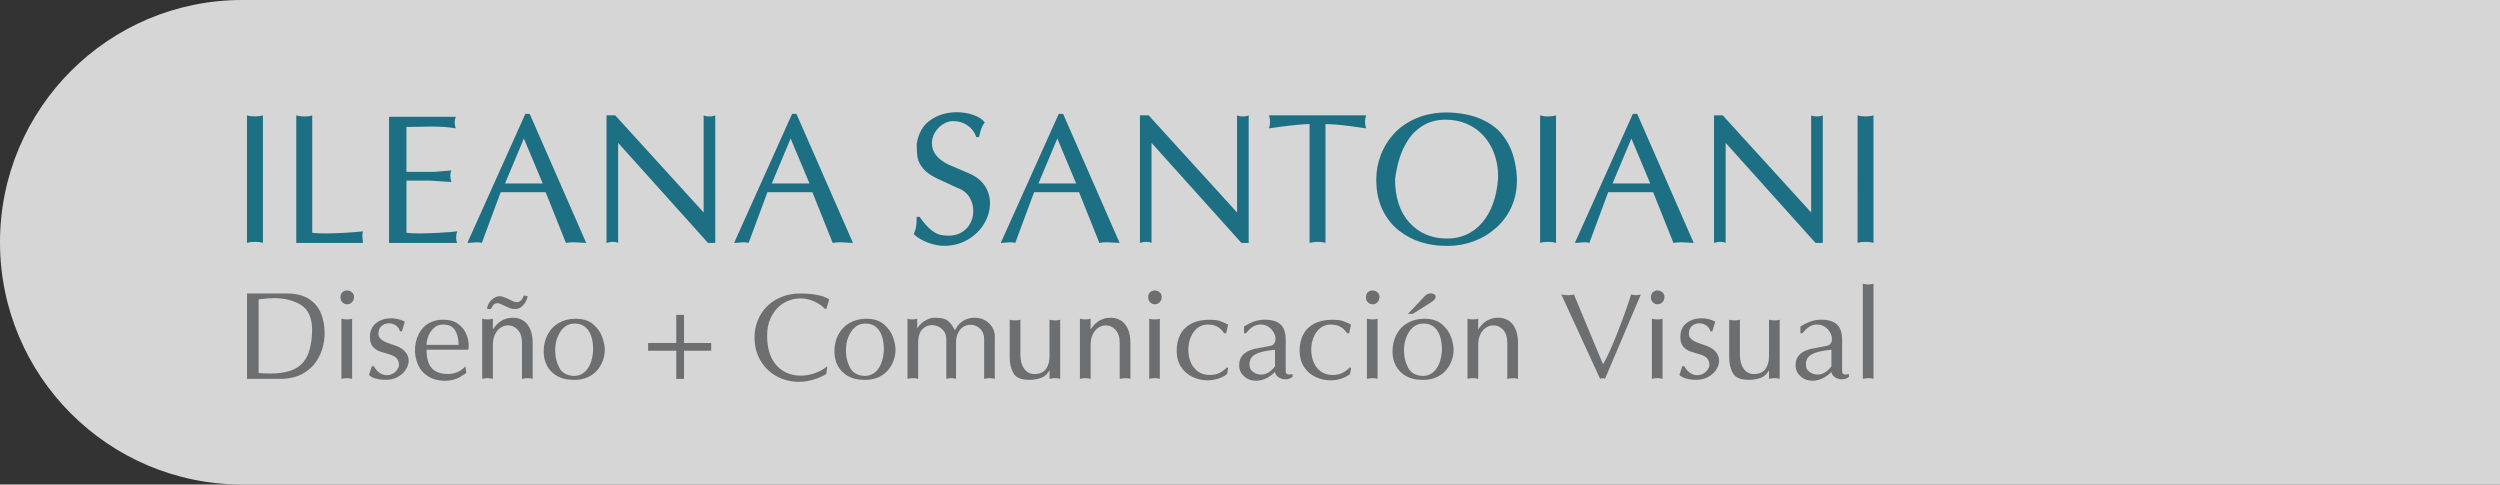 <?xml version="1.0" encoding="utf-8"?>
<!-- Generator: Adobe Illustrator 16.0.0, SVG Export Plug-In . SVG Version: 6.00 Build 0)  -->
<!DOCTYPE svg PUBLIC "-//W3C//DTD SVG 1.1//EN" "http://www.w3.org/Graphics/SVG/1.1/DTD/svg11.dtd">
<svg version="1.1" id="Capa_1" xmlns="http://www.w3.org/2000/svg" xmlns:xlink="http://www.w3.org/1999/xlink" x="0px" y="0px"
	 width="242.5px" height="47px" viewBox="0 0 242.5 47" enable-background="new 0 0 242.5 47" xml:space="preserve">
<rect x="0" y="0" width="242.5" height="47" fill="#333333" stroke="none"/>
<path opacity="0.8" fill="#FFFFFF" d="M23.492,0c-0.002,0-0.004,0-0.007,0C10.514,0.008,0,10.526,0,23.5S10.514,46.992,23.485,47
	c0.002,0,0.004,0,0.007,0H242.5V0H23.492z"/>
<g>
	<path fill="#1D6F83" d="M180.185,23.563c0.211-0.07,0.467-0.105,0.771-0.105s0.563,0.035,0.771,0.105V11.188
		c-0.209,0.07-0.467,0.105-0.771,0.105s-0.563-0.035-0.771-0.105V23.563z M166.877,23.457c0.199,0,0.369,0.035,0.511,0.105v-9.703
		l8.717,9.703h0.705V11.188c-0.142,0.07-0.33,0.105-0.563,0.105s-0.422-0.035-0.563-0.105v9.422l-8.58-9.422h-0.842v12.375
		C166.474,23.492,166.679,23.457,166.877,23.457 M158.246,13.438l1.828,4.359h-3.656L158.246,13.438z M153.009,23.55
		c0.104-0.01,0.229-0.02,0.373-0.031c0.143-0.011,0.254-0.018,0.329-0.018c0.177,0,0.328,0.021,0.457,0.062l1.828-4.922h4.358
		l1.97,4.922c0.224-0.041,0.466-0.062,0.729-0.062c0.116,0,0.266,0.006,0.447,0.018s0.346,0.021,0.488,0.031
		c0.143,0.009,0.242,0.013,0.303,0.013l-5.482-12.516h-0.422l-5.625,12.516C152.819,23.563,152.901,23.559,153.009,23.55
		 M149.388,23.563c0.211-0.07,0.467-0.105,0.772-0.105s0.563,0.035,0.774,0.105V11.188c-0.211,0.07-0.471,0.105-0.774,0.105
		c-0.306,0-0.562-0.035-0.772-0.105V23.563z M135.75,15.366c0.203-0.659,0.493-1.272,0.871-1.841s0.868-1.03,1.472-1.384
		c0.604-0.355,1.321-0.532,2.153-0.532c0.737,0,1.42,0.136,2.044,0.409c0.624,0.271,1.16,0.654,1.607,1.146
		c0.449,0.492,0.797,1.075,1.047,1.749c0.248,0.674,0.373,1.392,0.373,2.153c0,0.135-0.004,0.237-0.008,0.309
		c-0.072,0.896-0.238,1.701-0.502,2.416c-0.265,0.715-0.615,1.324-1.056,1.828s-0.942,0.884-1.512,1.139
		c-0.569,0.255-1.187,0.382-1.854,0.382c-1.507,0-2.727-0.513-3.662-1.538c-0.935-1.025-1.4-2.435-1.4-4.227
		C135.406,16.695,135.548,16.025,135.75,15.366 M134.099,20.337c0.4,0.832,0.933,1.506,1.59,2.021
		c0.66,0.516,1.371,0.893,2.138,1.129c0.765,0.238,1.524,0.356,2.278,0.356c0.065,0,0.119,0.002,0.164,0.005
		c0.043,0.003,0.088,0.004,0.136,0.004c0.88,0,1.72-0.146,2.519-0.439c0.801-0.293,1.522-0.722,2.168-1.287
		c0.645-0.565,1.146-1.241,1.508-2.026c0.359-0.785,0.541-1.658,0.541-2.619v-0.246c-0.041-0.768-0.168-1.503-0.379-2.206
		c-0.211-0.703-0.562-1.361-1.052-1.978c-0.487-0.615-1.174-1.117-2.057-1.507c-0.882-0.391-1.97-0.603-3.265-0.638
		c-1.115,0-2.106,0.185-2.979,0.554s-1.597,0.862-2.166,1.48c-0.572,0.619-1.006,1.314-1.302,2.088
		c-0.297,0.773-0.443,1.556-0.443,2.348C133.496,18.518,133.696,19.505,134.099,20.337 M127.854,23.457
		c0.269,0,0.508,0.035,0.72,0.105V12.031c0.198,0,0.508,0.015,0.927,0.044c0.419,0.029,0.965,0.089,1.635,0.181
		c0.672,0.091,1.131,0.156,1.377,0.197c-0.072-0.211-0.105-0.422-0.105-0.633c0-0.211,0.033-0.422,0.105-0.633h-9.422
		c0.069,0.211,0.104,0.422,0.104,0.633c0,0.211-0.034,0.422-0.104,0.633c0.35-0.053,0.78-0.112,1.286-0.181
		c0.507-0.067,1.022-0.124,1.548-0.171c0.524-0.047,0.891-0.07,1.103-0.07v11.531C127.31,23.492,127.584,23.457,127.854,23.457
		 M111.188,23.457c0.201,0,0.371,0.035,0.511,0.105v-9.703l8.719,9.703h0.703V11.188c-0.142,0.07-0.328,0.105-0.562,0.105
		c-0.235,0-0.422-0.035-0.563-0.105v9.422l-8.578-9.422h-0.844v12.375C110.785,23.492,110.99,23.457,111.188,23.457 M102.559,13.438
		l1.829,4.359h-3.657L102.559,13.438z M97.32,23.55c0.105-0.01,0.229-0.02,0.374-0.031c0.143-0.012,0.253-0.018,0.329-0.018
		c0.176,0,0.328,0.021,0.457,0.062l1.828-4.922h4.358l1.971,4.922c0.221-0.041,0.465-0.062,0.729-0.062
		c0.117,0,0.268,0.006,0.447,0.018c0.182,0.012,0.346,0.021,0.488,0.031c0.145,0.009,0.244,0.013,0.303,0.013l-5.483-12.516h-0.422
		l-5.625,12.516C97.133,23.563,97.215,23.559,97.32,23.55 M89.019,15.341c0.066,0.343,0.253,0.69,0.558,1.046
		c0.305,0.354,0.788,0.684,1.45,0.989l1.828,0.843c0.51,0.176,0.896,0.469,1.16,0.879c0.264,0.41,0.396,0.867,0.396,1.371
		c0,0.416-0.095,0.807-0.281,1.174c-0.188,0.366-0.465,0.66-0.831,0.883c-0.365,0.223-0.795,0.334-1.286,0.334
		c-0.323,0-0.608-0.031-0.857-0.092c-0.249-0.063-0.538-0.225-0.866-0.488c-0.328-0.263-0.69-0.68-1.09-1.248h-0.281
		c0,0.352-0.015,0.642-0.044,0.87c-0.028,0.229-0.107,0.501-0.236,0.817c0.299,0.299,0.73,0.561,1.296,0.787
		c0.564,0.225,1.117,0.338,1.656,0.338c0.845,0,1.607-0.201,2.289-0.603c0.685-0.4,1.212-0.92,1.587-1.555
		c0.375-0.636,0.563-1.291,0.563-1.965c0-0.627-0.168-1.195-0.505-1.705c-0.338-0.51-0.852-0.911-1.543-1.204l-1.968-0.844
		c-1.078-0.521-1.617-1.213-1.617-2.074c0-0.363,0.098-0.71,0.294-1.041c0.195-0.331,0.453-0.598,0.769-0.8
		c0.316-0.202,0.643-0.305,0.977-0.305c0.433,0,0.81,0.085,1.129,0.252c0.318,0.167,0.574,0.371,0.765,0.614
		c0.19,0.243,0.31,0.471,0.356,0.682h0.279c0.141-0.703,0.328-1.171,0.563-1.406c-0.199-0.293-0.554-0.533-1.063-0.721
		s-1.066-0.281-1.67-0.281c-0.955,0-1.802,0.254-2.54,0.76c-0.737,0.507-1.184,1.291-1.336,2.351
		C88.918,14.551,88.952,14.997,89.019,15.341 M76.692,13.438l1.829,4.359h-3.657L76.692,13.438z M71.454,23.55
		c0.106-0.01,0.23-0.02,0.374-0.031c0.144-0.011,0.253-0.018,0.329-0.018c0.176,0,0.328,0.021,0.457,0.062l1.828-4.922h4.36
		l1.969,4.922c0.222-0.041,0.465-0.062,0.729-0.062c0.117,0,0.268,0.006,0.448,0.018c0.182,0.012,0.344,0.021,0.488,0.031
		c0.144,0.009,0.245,0.013,0.303,0.013l-5.484-12.516h-0.422l-5.625,12.516C71.267,23.563,71.349,23.559,71.454,23.55
		 M59.448,23.457c0.199,0,0.369,0.035,0.51,0.105v-9.703l8.72,9.703h0.702V11.188c-0.141,0.07-0.327,0.105-0.563,0.105
		c-0.234,0-0.421-0.035-0.563-0.105v9.422l-8.577-9.422h-0.845v12.375C59.044,23.492,59.249,23.457,59.448,23.457 M50.817,13.438
		l1.828,4.359h-3.656L50.817,13.438z M45.579,23.55c0.106-0.01,0.23-0.02,0.374-0.031c0.144-0.011,0.253-0.018,0.329-0.018
		c0.176,0,0.328,0.021,0.457,0.062l1.828-4.922h4.36l1.968,4.922c0.223-0.041,0.466-0.062,0.729-0.062
		c0.117,0,0.268,0.006,0.448,0.018c0.182,0.012,0.344,0.021,0.488,0.031c0.144,0.009,0.245,0.013,0.303,0.013L51.38,11.047h-0.422
		l-5.625,12.516C45.392,23.563,45.474,23.559,45.579,23.55 M44.349,23.563c-0.071-0.141-0.106-0.311-0.106-0.51
		c0-0.199,0.035-0.404,0.106-0.615c-0.452,0.053-1.027,0.1-1.728,0.141s-1.329,0.062-1.886,0.062c-0.568,0-1.005-0.021-1.309-0.062
		v-5.063h2.25l2.108,0.141c-0.07-0.211-0.104-0.416-0.104-0.614c0-0.2,0.034-0.37,0.104-0.511l-1.687,0.141h-2.672v-4.359
		c0.252,0,0.652-0.006,1.203-0.018c0.552-0.012,0.965-0.018,1.239-0.018c0.973,0,1.752,0.059,2.338,0.176
		c-0.069-0.211-0.104-0.398-0.104-0.563s0.035-0.352,0.104-0.563h-6.469v12.234L44.349,23.563L44.349,23.563z M35.208,23.563
		c0-0.041-0.003-0.091-0.009-0.149s-0.016-0.152-0.031-0.281c-0.014-0.128-0.021-0.223-0.021-0.281c0-0.146,0.021-0.284,0.062-0.413
		c-0.451,0.053-1.026,0.1-1.727,0.141c-0.701,0.041-1.329,0.062-1.885,0.062c-0.569,0-1.006-0.021-1.311-0.062V11.188
		c-0.141,0.07-0.381,0.105-0.721,0.105c-0.339,0-0.615-0.035-0.826-0.105v12.375H35.208z M23.958,23.563
		c0.211-0.07,0.47-0.105,0.773-0.105c0.305,0,0.563,0.035,0.773,0.105V11.188c-0.211,0.07-0.469,0.105-0.773,0.105
		c-0.304,0-0.563-0.035-0.773-0.105V23.563z"/>
	<path fill="#6D6E70" d="M181.247,36.68c0.182,0,0.344,0.022,0.482,0.069v-9.224c-0.188,0.048-0.36,0.07-0.518,0.07
		c-0.156,0-0.328-0.022-0.517-0.07v9.224C180.884,36.702,181.068,36.68,181.247,36.68 M176.297,36.331
		c-0.27,0-0.513-0.074-0.726-0.224c-0.215-0.148-0.336-0.313-0.369-0.487c-0.02-0.126-0.029-0.231-0.029-0.318
		c0-0.274,0.086-0.502,0.252-0.686c0.168-0.183,0.428-0.328,0.783-0.438c0.357-0.109,0.838-0.193,1.441-0.254v1.602
		C177.253,36.063,176.804,36.331,176.297,36.331 M174.642,36.492c0.314,0.293,0.701,0.439,1.16,0.439
		c0.641,0,1.256-0.281,1.848-0.843c0.035,0.212,0.152,0.382,0.351,0.515c0.198,0.127,0.418,0.191,0.655,0.191
		c0.267,0,0.496-0.078,0.688-0.232v-0.285c-0.148,0.035-0.26,0.054-0.336,0.054c-0.214,0-0.322-0.11-0.322-0.335v-3.012
		c0-0.697-0.166-1.201-0.5-1.512s-0.856-0.465-1.569-0.465c-0.261,0-0.506,0.032-0.742,0.098c-0.233,0.063-0.44,0.141-0.619,0.228
		c-0.18,0.085-0.384,0.196-0.614,0.335v0.658h0.188c0.248-0.299,0.477-0.514,0.688-0.646c0.211-0.134,0.453-0.201,0.725-0.201
		c0.291,0,0.546,0.072,0.765,0.219c0.22,0.146,0.392,0.326,0.511,0.544c0.117,0.218,0.179,0.433,0.179,0.645
		c0,0.169-0.042,0.313-0.126,0.433s-0.215,0.197-0.387,0.23l-1.506,0.284c-0.365,0.09-0.656,0.212-0.879,0.364
		c-0.222,0.152-0.383,0.33-0.479,0.535c-0.1,0.203-0.147,0.438-0.147,0.699C174.168,35.848,174.325,36.201,174.642,36.492
		 M168.091,36.199c0.237,0.43,0.746,0.644,1.526,0.644c0.476,0,0.878-0.069,1.212-0.208c0.333-0.141,0.588-0.384,0.764-0.732v0.848
		c0.189-0.047,0.373-0.07,0.555-0.07c0.18,0,0.341,0.023,0.481,0.07v-5.74c-0.142,0.047-0.303,0.07-0.481,0.07
		c-0.182,0-0.364-0.023-0.555-0.07v3.575c0,0.442-0.1,0.825-0.304,1.147c-0.2,0.32-0.538,0.504-1.015,0.547
		c-0.03,0.004-0.077,0.006-0.141,0.006c-0.298,0-0.551-0.086-0.756-0.26c-0.206-0.172-0.357-0.399-0.458-0.686
		c-0.102-0.283-0.149-0.599-0.149-0.943v-3.388c-0.143,0.048-0.314,0.07-0.519,0.07s-0.376-0.022-0.519-0.07v3.669
		C167.733,35.264,167.854,35.77,168.091,36.199 M163.274,33.622c0.187,0.224,0.438,0.386,0.757,0.492
		c0.114,0.043,0.296,0.098,0.546,0.163c0.251,0.068,0.463,0.14,0.633,0.216c0.172,0.075,0.311,0.182,0.414,0.315
		c0.107,0.133,0.171,0.31,0.195,0.527c0,0.169-0.055,0.337-0.165,0.504c-0.11,0.166-0.255,0.301-0.435,0.402
		c-0.182,0.102-0.377,0.152-0.59,0.152c-0.501,0-0.921-0.291-1.258-0.871h-0.188l-0.283,0.848c0.314,0.314,0.878,0.471,1.693,0.471
		c0.39,0,0.75-0.089,1.082-0.267c0.334-0.181,0.598-0.412,0.789-0.7c0.191-0.289,0.286-0.584,0.286-0.886s-0.101-0.579-0.301-0.832
		c-0.203-0.253-0.507-0.455-0.916-0.61c-0.255-0.085-0.521-0.178-0.799-0.277c-0.279-0.101-0.502-0.221-0.667-0.365
		c-0.17-0.143-0.252-0.332-0.252-0.566c0-0.039,0.008-0.105,0.023-0.199c0.043-0.248,0.162-0.438,0.354-0.574
		c0.193-0.135,0.408-0.203,0.646-0.203c0.157,0,0.309,0.029,0.452,0.089c0.146,0.059,0.272,0.146,0.384,0.262
		c0.108,0.116,0.188,0.259,0.234,0.427h0.189l0.281-0.94c-0.408-0.216-0.854-0.323-1.342-0.323c-0.564,0-1.047,0.154-1.447,0.465
		s-0.599,0.766-0.599,1.364C162.997,33.096,163.089,33.4,163.274,33.622 M160.785,36.68c0.181,0,0.342,0.022,0.483,0.069v-5.833
		c-0.143,0.046-0.305,0.068-0.483,0.068s-0.364-0.022-0.552-0.068v5.833C160.421,36.702,160.604,36.68,160.785,36.68
		 M160.332,29.329c0.13,0.123,0.282,0.187,0.453,0.187c0.168,0,0.317-0.06,0.444-0.175c0.127-0.114,0.203-0.282,0.226-0.497
		c0-0.207-0.065-0.371-0.201-0.49s-0.297-0.18-0.479-0.18c-0.172,0-0.321,0.057-0.447,0.17c-0.125,0.114-0.188,0.28-0.188,0.5
		C160.14,29.043,160.203,29.206,160.332,29.329 M155.211,36.749c0.095-0.047,0.185-0.069,0.271-0.069
		c0.088,0,0.154,0.022,0.201,0.069l3.481-8.188c-0.142,0.047-0.299,0.071-0.471,0.071c-0.173,0-0.329-0.024-0.472-0.071
		c-0.172,0.545-0.369,1.125-0.588,1.741c-0.22,0.616-0.468,1.271-0.742,1.968c-0.272,0.696-0.529,1.31-0.772,1.842
		c-0.24,0.531-0.449,0.938-0.625,1.226l-2.824-6.774c-0.188,0.047-0.381,0.07-0.575,0.07c-0.197,0-0.41-0.023-0.646-0.07
		L155.211,36.749z M142.869,36.68c0.155,0,0.329,0.022,0.519,0.069v-3.294c0-0.396,0.067-0.737,0.207-1.025
		c0.139-0.289,0.323-0.506,0.551-0.65c0.228-0.146,0.466-0.219,0.717-0.219c0.369,0,0.686,0.149,0.951,0.445
		c0.265,0.296,0.396,0.717,0.396,1.262v3.481c0.236-0.047,0.433-0.069,0.589-0.069c0.155,0,0.307,0.022,0.447,0.069v-3.481
		c0-0.562-0.088-1.025-0.264-1.395c-0.174-0.369-0.405-0.637-0.69-0.803c-0.284-0.166-0.594-0.25-0.928-0.25
		c-0.287,0-0.54,0.037-0.759,0.115c-0.221,0.075-0.406,0.172-0.558,0.291c-0.149,0.116-0.266,0.223-0.345,0.315
		c-0.078,0.095-0.184,0.229-0.316,0.407v-1.034c-0.142,0.046-0.313,0.069-0.518,0.069c-0.205,0-0.377-0.023-0.518-0.069v5.833
		C142.539,36.702,142.712,36.68,142.869,36.68 M136.188,33.961c0-0.679,0.17-1.277,0.511-1.797c0.342-0.52,0.802-0.779,1.383-0.779
		c0.399,0,0.731,0.105,1,0.317s0.464,0.512,0.595,0.896c0.129,0.389,0.192,0.829,0.192,1.326c-0.047,0.825-0.239,1.453-0.575,1.891
		c-0.337,0.435-0.773,0.65-1.306,0.65c-0.687-0.039-1.155-0.313-1.408-0.816c-0.253-0.506-0.38-0.985-0.38-1.44
		C136.192,34.1,136.188,34.016,136.188,33.961 M135.409,35.499c0.227,0.414,0.552,0.741,0.979,0.981
		c0.426,0.242,0.93,0.361,1.506,0.361c0.039,0,0.072,0.001,0.095,0.004c0.024,0.002,0.049,0.002,0.075,0.002
		c0.494,0,0.935-0.091,1.317-0.271c0.386-0.184,0.696-0.424,0.933-0.721c0.238-0.299,0.412-0.613,0.521-0.944
		c0.111-0.332,0.165-0.66,0.165-0.986c0-0.341-0.08-0.743-0.24-1.21c-0.16-0.468-0.453-0.884-0.877-1.251
		c-0.424-0.366-0.992-0.548-1.705-0.548c-0.611,0-1.154,0.134-1.629,0.404c-0.476,0.271-0.84,0.648-1.094,1.135
		c-0.256,0.486-0.383,1.039-0.383,1.658C135.071,34.623,135.185,35.085,135.409,35.499 M137.048,30.443l1.786-1.129
		c0.283-0.181,0.425-0.357,0.425-0.529c0-0.098-0.046-0.178-0.138-0.238c-0.093-0.061-0.202-0.091-0.328-0.091
		c-0.241,0-0.446,0.099-0.616,0.294l-1.601,1.693H137.048z M133.144,36.68c0.181,0,0.34,0.022,0.48,0.069v-5.833
		c-0.141,0.046-0.301,0.068-0.48,0.068c-0.181,0-0.365-0.022-0.555-0.068v5.833C132.778,36.702,132.963,36.68,133.144,36.68
		 M132.69,29.329c0.129,0.123,0.279,0.187,0.453,0.187c0.168,0,0.315-0.06,0.442-0.175c0.128-0.114,0.203-0.282,0.228-0.497
		c0-0.207-0.067-0.371-0.205-0.49c-0.133-0.119-0.293-0.18-0.479-0.18c-0.172,0-0.32,0.057-0.445,0.17
		c-0.127,0.114-0.188,0.28-0.188,0.5C132.496,29.043,132.56,29.206,132.69,29.329 M126.487,35.587
		c0.281,0.435,0.654,0.759,1.119,0.978c0.465,0.218,0.951,0.326,1.455,0.326c0.346,0,0.686-0.053,1.019-0.156
		c0.333-0.103,0.625-0.256,0.876-0.455l0.096-0.564l-0.096-0.094c-0.255,0.255-0.511,0.443-0.77,0.566
		c-0.26,0.123-0.566,0.186-0.924,0.186c-0.447,0-0.826-0.114-1.142-0.344c-0.313-0.229-0.547-0.53-0.699-0.902
		c-0.155-0.372-0.231-0.773-0.231-1.201c0-0.419,0.074-0.814,0.223-1.189c0.146-0.375,0.361-0.678,0.646-0.908
		s0.623-0.348,1.014-0.348c0.37,0,0.68,0.067,0.934,0.205c0.252,0.139,0.477,0.353,0.668,0.643h0.188l0.188-0.848
		c-0.347-0.172-0.634-0.295-0.865-0.364c-0.23-0.07-0.539-0.104-0.924-0.104c-0.701,0-1.293,0.125-1.772,0.375
		c-0.479,0.252-0.837,0.603-1.072,1.051c-0.237,0.449-0.354,0.978-0.354,1.584C126.062,34.631,126.204,35.154,126.487,35.587
		 M122.323,36.331c-0.27,0-0.512-0.074-0.727-0.224c-0.213-0.148-0.336-0.313-0.369-0.487c-0.019-0.126-0.027-0.231-0.027-0.318
		c0-0.274,0.083-0.502,0.25-0.686c0.167-0.183,0.429-0.328,0.783-0.438c0.359-0.109,0.838-0.193,1.443-0.254v1.602
		C123.279,36.063,122.83,36.331,122.323,36.331 M120.669,36.492c0.314,0.293,0.702,0.439,1.161,0.439
		c0.64,0,1.254-0.281,1.847-0.843c0.035,0.212,0.152,0.382,0.351,0.515c0.198,0.127,0.415,0.191,0.655,0.191
		c0.267,0,0.496-0.078,0.688-0.232v-0.285c-0.146,0.035-0.262,0.054-0.335,0.054c-0.216,0-0.322-0.11-0.322-0.335v-3.012
		c0-0.697-0.166-1.201-0.5-1.512c-0.333-0.311-0.858-0.465-1.569-0.465c-0.26,0-0.506,0.032-0.742,0.098
		c-0.234,0.063-0.441,0.141-0.62,0.228c-0.179,0.085-0.384,0.196-0.613,0.335v0.658h0.187c0.248-0.299,0.478-0.514,0.688-0.646
		c0.214-0.135,0.453-0.201,0.726-0.201c0.289,0,0.543,0.072,0.763,0.219c0.221,0.146,0.39,0.326,0.511,0.544
		c0.119,0.218,0.18,0.433,0.18,0.645c0,0.169-0.043,0.313-0.127,0.433s-0.213,0.197-0.386,0.23l-1.505,0.284
		c-0.365,0.09-0.658,0.212-0.88,0.364c-0.224,0.152-0.382,0.33-0.479,0.535c-0.1,0.203-0.147,0.438-0.147,0.699
		C120.194,35.848,120.353,36.201,120.669,36.492 M114.56,35.587c0.283,0.435,0.656,0.759,1.121,0.978
		c0.465,0.218,0.951,0.326,1.457,0.326c0.344,0,0.685-0.053,1.017-0.156c0.333-0.104,0.626-0.256,0.877-0.455l0.094-0.564
		l-0.094-0.094c-0.255,0.255-0.511,0.443-0.771,0.566s-0.567,0.186-0.925,0.186c-0.446,0-0.825-0.114-1.141-0.344
		c-0.313-0.229-0.548-0.53-0.7-0.902s-0.229-0.773-0.229-1.201c0-0.419,0.074-0.814,0.222-1.189
		c0.146-0.375,0.362-0.678,0.647-0.908c0.283-0.23,0.621-0.348,1.014-0.348c0.367,0,0.681,0.067,0.933,0.205
		c0.253,0.139,0.476,0.353,0.667,0.643h0.189l0.187-0.848c-0.345-0.172-0.634-0.295-0.864-0.364c-0.23-0.07-0.539-0.104-0.924-0.104
		c-0.701,0-1.292,0.125-1.773,0.375c-0.479,0.252-0.838,0.603-1.072,1.051c-0.234,0.449-0.354,0.978-0.354,1.584
		C114.138,34.631,114.278,35.154,114.56,35.587 M112.021,36.68c0.182,0,0.343,0.022,0.482,0.069v-5.833
		c-0.141,0.046-0.302,0.068-0.482,0.068c-0.18,0-0.363-0.022-0.551-0.068v5.833C111.657,36.702,111.843,36.68,112.021,36.68
		 M111.569,29.329c0.129,0.123,0.279,0.187,0.451,0.187c0.17,0,0.317-0.06,0.445-0.175c0.127-0.114,0.202-0.282,0.227-0.497
		c0-0.207-0.067-0.371-0.204-0.49c-0.136-0.119-0.294-0.18-0.478-0.18c-0.174,0-0.322,0.057-0.449,0.17
		c-0.125,0.114-0.188,0.28-0.188,0.5C111.375,29.043,111.438,29.206,111.569,29.329 M105.271,36.68c0.156,0,0.33,0.022,0.519,0.069
		v-3.294c0-0.396,0.069-0.737,0.209-1.025c0.14-0.289,0.322-0.506,0.55-0.65c0.227-0.146,0.467-0.219,0.717-0.219
		c0.369,0,0.687,0.149,0.951,0.445c0.264,0.296,0.396,0.717,0.396,1.262v3.481c0.234-0.047,0.432-0.069,0.588-0.069
		s0.307,0.022,0.447,0.069v-3.481c0-0.562-0.088-1.025-0.262-1.395c-0.176-0.369-0.406-0.637-0.691-0.803
		c-0.286-0.166-0.596-0.25-0.93-0.25c-0.287,0-0.539,0.037-0.758,0.115c-0.221,0.075-0.406,0.172-0.558,0.291
		c-0.149,0.116-0.267,0.223-0.345,0.315c-0.077,0.095-0.185,0.229-0.316,0.407v-1.034c-0.143,0.046-0.314,0.069-0.518,0.069
		c-0.205,0-0.377-0.023-0.518-0.069v5.833C104.94,36.702,105.115,36.68,105.271,36.68 M98.301,36.199
		c0.237,0.43,0.745,0.644,1.526,0.644c0.474,0,0.878-0.069,1.211-0.208c0.334-0.141,0.588-0.384,0.765-0.732v0.848
		c0.188-0.047,0.373-0.07,0.553-0.07c0.181,0,0.342,0.023,0.482,0.07v-5.74c-0.142,0.047-0.303,0.07-0.482,0.07
		c-0.178,0-0.364-0.023-0.553-0.07v3.575c0,0.442-0.101,0.825-0.303,1.147c-0.201,0.32-0.54,0.504-1.015,0.547
		c-0.031,0.004-0.078,0.006-0.142,0.006c-0.3,0-0.55-0.086-0.757-0.26c-0.206-0.172-0.358-0.399-0.459-0.686
		c-0.1-0.283-0.149-0.599-0.149-0.943v-3.388c-0.142,0.048-0.313,0.07-0.518,0.07c-0.203,0-0.377-0.022-0.518-0.07v3.669
		C97.944,35.264,98.063,35.77,98.301,36.199 M88.582,36.68c0.181,0,0.342,0.022,0.482,0.069v-3.67
		c0.023-0.515,0.163-0.899,0.418-1.156c0.254-0.257,0.558-0.386,0.911-0.386c0.235,0,0.462,0.059,0.68,0.172
		c0.217,0.113,0.392,0.271,0.523,0.477c0.132,0.203,0.196,0.438,0.196,0.705v3.858c0.142-0.047,0.299-0.069,0.471-0.069
		c0.173,0,0.331,0.022,0.472,0.069v-3.67c0.026-0.345,0.108-0.638,0.245-0.877c0.139-0.238,0.308-0.415,0.508-0.529
		c0.199-0.114,0.41-0.171,0.635-0.171c0.359,0,0.673,0.127,0.939,0.38c0.268,0.253,0.4,0.589,0.4,1.009v3.858
		c0.188-0.047,0.372-0.069,0.553-0.069s0.342,0.022,0.482,0.069v-3.953c0.004-0.034,0.006-0.087,0.006-0.157
		c0-0.299-0.08-0.589-0.242-0.871c-0.16-0.283-0.391-0.511-0.689-0.686c-0.301-0.174-0.65-0.262-1.051-0.262
		c-0.258,0-0.508,0.043-0.745,0.13c-0.239,0.086-0.46,0.223-0.659,0.411c-0.201,0.188-0.359,0.416-0.477,0.684
		c-0.196-0.357-0.377-0.621-0.542-0.789c-0.165-0.169-0.356-0.283-0.573-0.344c-0.218-0.063-0.505-0.092-0.862-0.092
		c-0.231,0-0.461,0.053-0.688,0.156c-0.228,0.104-0.429,0.233-0.601,0.394c-0.172,0.157-0.309,0.319-0.405,0.485v-0.939
		c-0.188,0.046-0.357,0.068-0.506,0.068c-0.15,0-0.294-0.022-0.436-0.068v5.833C88.218,36.702,88.401,36.68,88.582,36.68
		 M82.056,33.961c0-0.679,0.169-1.277,0.511-1.797c0.342-0.52,0.802-0.779,1.383-0.779c0.4,0,0.733,0.105,0.999,0.317
		c0.267,0.212,0.465,0.512,0.595,0.896c0.129,0.389,0.194,0.829,0.194,1.326c-0.047,0.825-0.24,1.453-0.577,1.891
		c-0.337,0.435-0.771,0.65-1.305,0.65c-0.688-0.039-1.156-0.313-1.409-0.816c-0.253-0.506-0.38-0.985-0.38-1.44
		C82.058,34.1,82.056,34.016,82.056,33.961 M81.275,35.499c0.227,0.414,0.552,0.741,0.979,0.981c0.428,0.242,0.93,0.361,1.506,0.361
		c0.039,0,0.07,0.001,0.095,0.004c0.022,0.002,0.048,0.002,0.076,0.002c0.493,0,0.933-0.091,1.316-0.271
		c0.385-0.184,0.696-0.424,0.933-0.721c0.237-0.299,0.411-0.613,0.52-0.944c0.111-0.332,0.166-0.66,0.166-0.986
		c0-0.341-0.081-0.743-0.241-1.21c-0.161-0.468-0.453-0.884-0.877-1.251c-0.424-0.366-0.992-0.548-1.705-0.548
		c-0.611,0-1.154,0.134-1.629,0.404c-0.475,0.27-0.84,0.648-1.095,1.135c-0.255,0.486-0.382,1.039-0.382,1.658
		C80.937,34.623,81.051,35.085,81.275,35.499 M73.518,34.477c0.223,0.53,0.533,0.989,0.937,1.377
		c0.401,0.386,0.863,0.68,1.385,0.881c0.521,0.201,1.066,0.304,1.635,0.304c0.283,0,0.577-0.027,0.885-0.082
		c0.309-0.056,0.614-0.142,0.917-0.256c0.305-0.115,0.596-0.257,0.875-0.421l0.094-0.754c-0.338,0.285-0.733,0.506-1.188,0.668
		s-0.918,0.244-1.389,0.244c-0.416,0-0.814-0.069-1.195-0.209c-0.38-0.14-0.724-0.359-1.034-0.664s-0.556-0.689-0.735-1.158
		c-0.181-0.469-0.278-1.036-0.293-1.703v-0.143c0-0.729,0.147-1.367,0.446-1.916c0.298-0.549,0.692-0.971,1.186-1.263
		c0.491-0.292,1.021-0.438,1.591-0.438c0.281,0,0.563,0.037,0.841,0.111c0.278,0.076,0.547,0.188,0.805,0.334
		c0.26,0.146,0.519,0.342,0.778,0.586h0.094l0.282-0.94c-0.604-0.38-1.545-0.565-2.823-0.565c-0.663,0-1.27,0.112-1.821,0.34
		c-0.551,0.225-1.018,0.53-1.403,0.918c-0.384,0.39-0.679,0.842-0.887,1.359c-0.209,0.518-0.313,1.057-0.313,1.617
		C73.186,33.354,73.297,33.943,73.518,34.477 M62.868,34.02h2.728v2.729h0.753V34.02h2.636v-0.752h-2.636v-2.729h-0.753v2.729
		h-2.728V34.02z M53.853,33.961c0-0.679,0.171-1.277,0.512-1.797c0.342-0.52,0.802-0.779,1.383-0.779
		c0.399,0,0.732,0.105,0.999,0.317s0.465,0.512,0.595,0.896c0.13,0.389,0.194,0.829,0.194,1.326
		c-0.048,0.825-0.24,1.453-0.577,1.891c-0.337,0.435-0.772,0.65-1.306,0.65c-0.687-0.039-1.156-0.313-1.408-0.816
		c-0.253-0.506-0.38-0.985-0.38-1.44C53.857,34.1,53.853,34.016,53.853,33.961 M53.074,35.499c0.226,0.414,0.552,0.741,0.979,0.981
		c0.427,0.242,0.929,0.361,1.505,0.361c0.04,0,0.071,0.001,0.095,0.004c0.024,0.002,0.049,0.002,0.076,0.002
		c0.494,0,0.934-0.091,1.318-0.271c0.384-0.184,0.694-0.424,0.932-0.721c0.237-0.299,0.411-0.613,0.521-0.944
		c0.109-0.332,0.165-0.66,0.165-0.986c0-0.341-0.08-0.743-0.241-1.21c-0.161-0.468-0.453-0.884-0.876-1.251
		c-0.424-0.366-0.993-0.548-1.707-0.548c-0.611,0-1.154,0.134-1.629,0.404c-0.474,0.271-0.839,0.648-1.093,1.135
		c-0.256,0.486-0.383,1.039-0.383,1.658C52.736,34.623,52.849,35.085,53.074,35.499 M47.619,29.975
		c0.111-0.222,0.206-0.369,0.284-0.447c0.078-0.079,0.203-0.117,0.376-0.117c0.094,0,0.269,0.063,0.523,0.188
		s0.462,0.221,0.62,0.283c0.159,0.063,0.343,0.094,0.55,0.094c0.229,0,0.428-0.068,0.601-0.209c0.173-0.14,0.311-0.308,0.414-0.502
		c0.104-0.197,0.175-0.367,0.209-0.513l-0.376-0.097c-0.161,0.436-0.389,0.654-0.683,0.654c-0.105,0-0.21-0.021-0.312-0.06
		c-0.103-0.039-0.252-0.108-0.45-0.209c-0.198-0.101-0.371-0.176-0.518-0.229c-0.147-0.055-0.285-0.08-0.414-0.08
		c-0.06,0-0.115,0.006-0.165,0.019c-0.231,0.06-0.451,0.19-0.66,0.399c-0.207,0.207-0.333,0.481-0.376,0.824h0.377V29.975z
		 M47.29,36.68c0.158,0,0.329,0.022,0.519,0.069v-3.294c0-0.396,0.069-0.737,0.209-1.025c0.139-0.289,0.322-0.506,0.55-0.65
		c0.228-0.146,0.467-0.219,0.718-0.219c0.368,0,0.685,0.149,0.949,0.445c0.266,0.296,0.396,0.717,0.396,1.262v3.481
		c0.236-0.047,0.432-0.069,0.589-0.069c0.157,0,0.306,0.022,0.447,0.069v-3.481c0-0.562-0.087-1.025-0.262-1.395
		c-0.175-0.369-0.404-0.637-0.69-0.803c-0.287-0.166-0.597-0.25-0.93-0.25c-0.286,0-0.539,0.037-0.759,0.115
		c-0.22,0.075-0.405,0.172-0.557,0.291c-0.15,0.116-0.266,0.223-0.344,0.315c-0.078,0.095-0.184,0.229-0.317,0.407v-1.034
		c-0.142,0.046-0.314,0.069-0.519,0.069c-0.203,0-0.376-0.023-0.517-0.069v5.833C46.962,36.702,47.134,36.68,47.29,36.68
		 M41.375,33.455c0-0.29,0.065-0.591,0.195-0.903c0.129-0.312,0.313-0.567,0.555-0.77c0.242-0.202,0.525-0.304,0.851-0.304
		c0.557,0,0.946,0.188,1.17,0.565c0.224,0.376,0.336,0.847,0.336,1.41L41.375,33.455L41.375,33.455z M40.593,35.479
		c0.2,0.416,0.509,0.756,0.924,1.021c0.415,0.267,0.934,0.412,1.554,0.438c0.348,0,0.647-0.033,0.899-0.104
		c0.25-0.068,0.447-0.145,0.591-0.227s0.367-0.225,0.673-0.422l-0.094-0.66c-0.188,0.234-0.434,0.42-0.738,0.553
		c-0.304,0.134-0.622,0.199-0.955,0.199c-0.506,0-0.914-0.094-1.224-0.284c-0.311-0.188-0.528-0.458-0.655-0.804
		c-0.128-0.344-0.192-0.767-0.192-1.266h4.048c0.027-0.097,0.041-0.229,0.041-0.398c0-0.364-0.079-0.738-0.236-1.123
		c-0.156-0.385-0.423-0.713-0.797-0.985s-0.859-0.408-1.455-0.408c-0.519,0-0.983,0.117-1.395,0.351
		c-0.411,0.232-0.737,0.586-0.976,1.056c-0.24,0.471-0.359,1.037-0.359,1.7C40.277,34.607,40.393,35.063,40.593,35.479
		 M36.162,33.622c0.188,0.224,0.439,0.386,0.757,0.492c0.113,0.043,0.296,0.098,0.547,0.163c0.251,0.068,0.461,0.14,0.632,0.216
		c0.171,0.075,0.31,0.182,0.415,0.315c0.105,0.133,0.171,0.31,0.194,0.527c0,0.169-0.055,0.337-0.166,0.504
		c-0.109,0.166-0.255,0.301-0.435,0.402c-0.181,0.102-0.376,0.152-0.588,0.152c-0.502,0-0.922-0.291-1.259-0.871h-0.188
		l-0.283,0.848c0.314,0.314,0.878,0.471,1.694,0.471c0.388,0,0.749-0.089,1.082-0.267c0.333-0.181,0.597-0.412,0.788-0.7
		c0.191-0.289,0.288-0.584,0.288-0.886s-0.101-0.579-0.304-0.832c-0.201-0.253-0.507-0.455-0.914-0.61
		c-0.254-0.085-0.521-0.178-0.8-0.277c-0.278-0.101-0.501-0.221-0.667-0.365c-0.167-0.143-0.251-0.332-0.251-0.566
		c0-0.039,0.009-0.105,0.025-0.199c0.043-0.248,0.159-0.438,0.352-0.574c0.193-0.135,0.408-0.203,0.647-0.203
		c0.156,0,0.307,0.029,0.453,0.089c0.145,0.059,0.271,0.146,0.382,0.262c0.11,0.116,0.188,0.259,0.235,0.427h0.188l0.282-0.94
		c-0.407-0.216-0.855-0.323-1.342-0.323c-0.563,0-1.047,0.154-1.446,0.465c-0.4,0.311-0.6,0.766-0.6,1.364
		C35.884,33.096,35.976,33.4,36.162,33.622 M33.673,36.68c0.181,0,0.342,0.022,0.483,0.069v-5.833
		c-0.142,0.046-0.303,0.068-0.483,0.068c-0.18,0-0.364-0.022-0.552-0.068v5.833C33.308,36.702,33.493,36.68,33.673,36.68
		 M33.221,29.329c0.129,0.123,0.279,0.187,0.452,0.187c0.169,0,0.317-0.06,0.445-0.175c0.127-0.114,0.203-0.282,0.226-0.497
		c0-0.207-0.067-0.371-0.203-0.49s-0.295-0.18-0.479-0.18c-0.173,0-0.322,0.057-0.447,0.17c-0.126,0.114-0.188,0.28-0.188,0.5
		C33.027,29.043,33.091,29.206,33.221,29.329 M26.605,28.92c1.019,0,1.886,0.223,2.6,0.665c0.713,0.442,1.07,1.265,1.07,2.465
		c0,0.074-0.004,0.197-0.013,0.371c-0.043,0.705-0.149,1.298-0.32,1.774c-0.17,0.479-0.415,0.865-0.735,1.162
		c-0.319,0.297-0.725,0.517-1.217,0.66c-0.493,0.143-1.089,0.213-1.791,0.213c-0.321,0-0.692-0.016-1.112-0.045v-7.152
		C25.774,28.957,26.279,28.92,26.605,28.92 M23.958,36.749h3.482c0.776-0.043,1.432-0.218,1.964-0.522
		c0.533-0.307,0.953-0.688,1.26-1.143c0.305-0.455,0.519-0.919,0.64-1.395c0.122-0.474,0.184-0.929,0.184-1.363
		c0-0.723-0.122-1.374-0.364-1.959c-0.245-0.585-0.64-1.047-1.189-1.389c-0.549-0.34-1.254-0.512-2.116-0.512H23.96v8.282H23.958z"
		/>
</g>
</svg>
